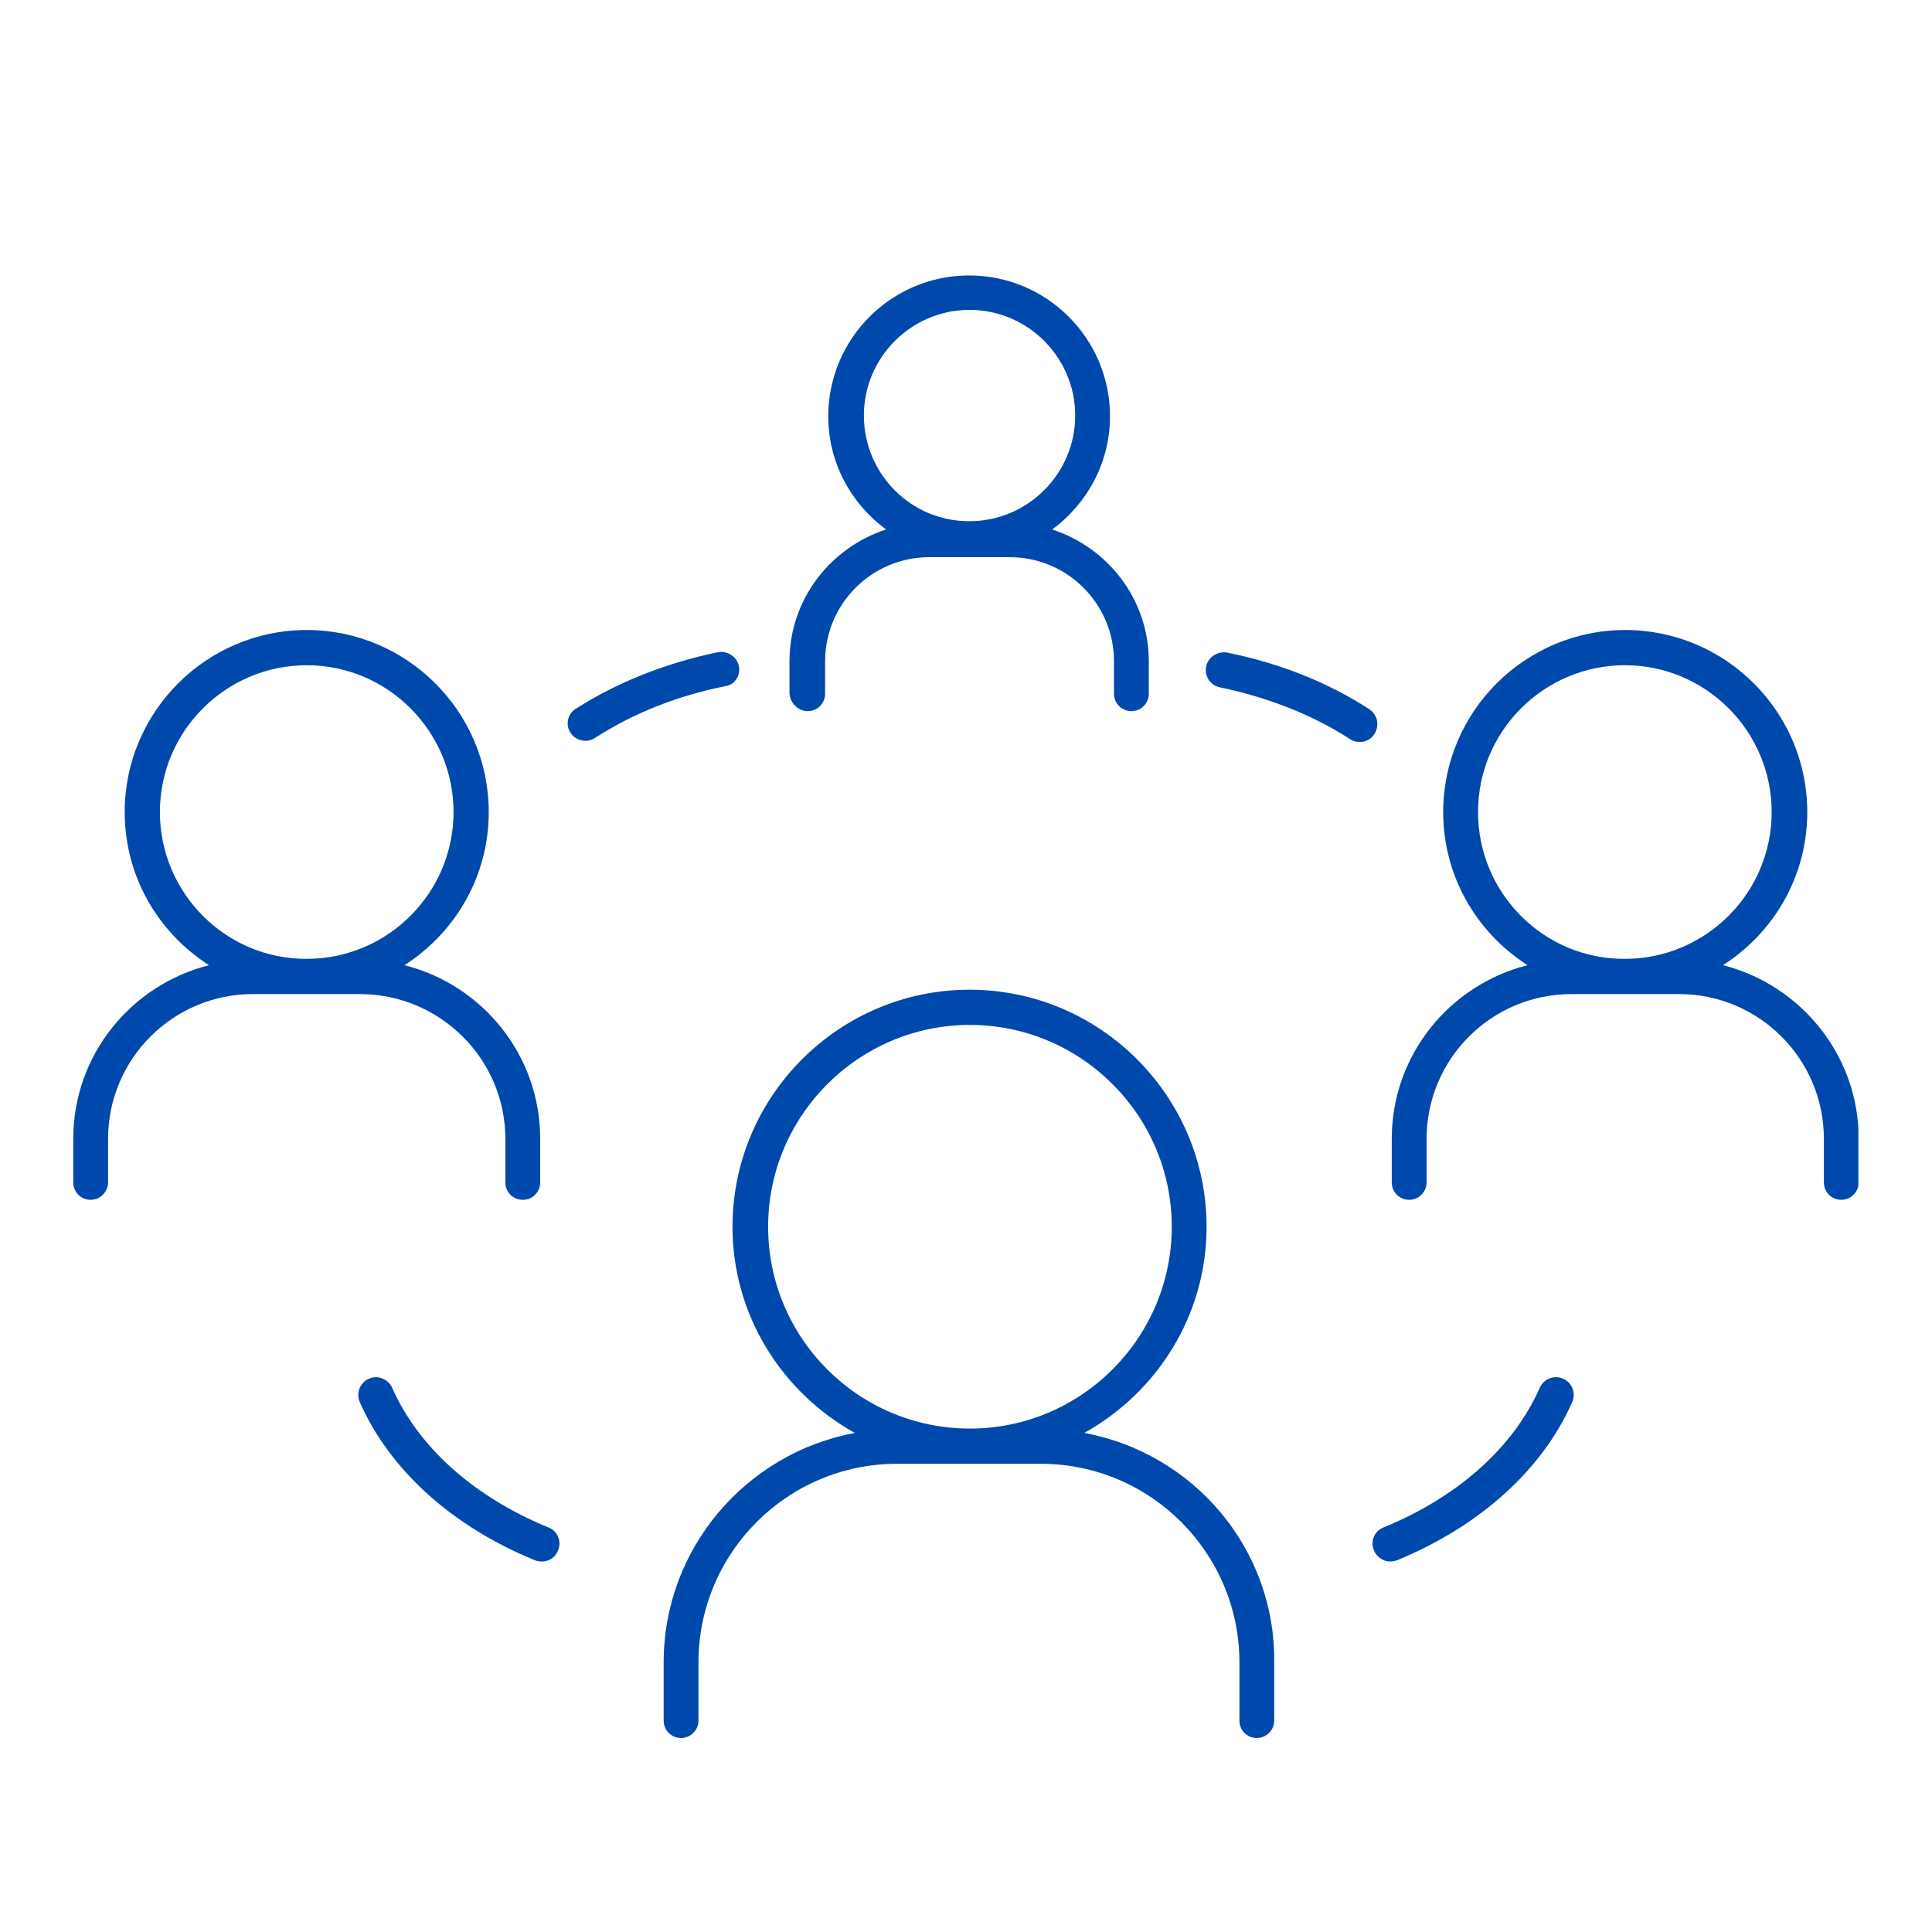 <svg xmlns="http://www.w3.org/2000/svg" xmlns:xlink="http://www.w3.org/1999/xlink" width="500" zoomAndPan="magnify" viewBox="0 0 375 375" height="500" preserveAspectRatio="xMidYMid meet" version="1.0"><defs><clipPath id="6d802c6f0c"><path d="M 128 192 L 248 192 L 248 337.566 L 128 337.566 Z M 128 192 " clip-rule="nonzero"/></clipPath><clipPath id="ea6ea3f05a"><path d="M 270 122 L 360.719 122 L 360.719 233 L 270 233 Z M 270 122 " clip-rule="nonzero"/></clipPath><clipPath id="ba4246dd6e"><path d="M 14.219 122 L 105 122 L 105 233 L 14.219 233 Z M 14.219 122 " clip-rule="nonzero"/></clipPath><clipPath id="df7cf93aaa"><path d="M 153 53.316 L 223 53.316 L 223 139 L 153 139 Z M 153 53.316 " clip-rule="nonzero"/></clipPath></defs><path fill="#0049ac" d="M 265.766 137.645 C 257.699 132.422 248.406 128.734 238.191 126.664 C 236.348 126.355 234.504 127.508 234.117 129.352 C 233.734 131.195 234.887 133.039 236.809 133.422 C 246.102 135.34 254.855 138.797 262.078 143.484 C 262.613 143.867 263.305 144.02 263.922 144.02 C 265.074 144.02 266.148 143.484 266.762 142.484 C 267.836 140.797 267.375 138.723 265.766 137.645 Z M 265.766 137.645 " fill-opacity="1" fill-rule="nonzero"/><path fill="#0049ac" d="M 298.867 269.371 C 293.723 280.969 282.969 290.57 268.527 296.484 C 266.762 297.176 265.918 299.172 266.684 300.941 C 267.223 302.246 268.527 303.09 269.836 303.09 C 270.297 303.09 270.68 303.016 271.141 302.859 C 287.191 296.254 299.328 285.348 305.168 272.137 C 305.934 270.445 305.168 268.375 303.398 267.605 C 301.711 266.836 299.637 267.605 298.867 269.371 Z M 298.867 269.371 " fill-opacity="1" fill-rule="nonzero"/><path fill="#0049ac" d="M 106.465 296.484 C 92.023 290.57 81.195 280.895 76.125 269.371 C 75.355 267.684 73.359 266.836 71.594 267.605 C 69.902 268.375 69.059 270.371 69.824 272.137 C 75.664 285.348 87.723 296.254 103.852 302.859 C 104.312 303.016 104.695 303.09 105.156 303.09 C 106.539 303.09 107.77 302.324 108.309 300.941 C 109.074 299.172 108.23 297.176 106.465 296.484 Z M 106.465 296.484 " fill-opacity="1" fill-rule="nonzero"/><path fill="#0049ac" d="M 143.41 129.273 C 143.023 127.43 141.18 126.277 139.336 126.586 C 129.121 128.734 119.828 132.422 111.762 137.57 C 110.152 138.566 109.691 140.719 110.766 142.254 C 111.379 143.254 112.531 143.789 113.605 143.789 C 114.223 143.789 114.914 143.637 115.449 143.254 C 122.824 138.492 131.273 135.109 140.719 133.191 C 142.641 132.961 143.793 131.117 143.41 129.273 Z M 143.41 129.273 " fill-opacity="1" fill-rule="nonzero"/><g clip-path="url(#6d802c6f0c)"><path fill="#0049ac" d="M 210.461 278.129 C 224.52 270.293 234.195 255.395 234.195 238.109 C 234.195 212.766 213.535 192.102 188.188 192.102 C 162.84 192.102 142.18 212.766 142.18 238.109 C 142.18 255.395 151.855 270.293 165.914 278.129 C 144.867 282.047 128.816 300.48 128.816 322.676 L 128.816 333.969 C 128.816 335.887 130.352 337.348 132.195 337.348 C 134.039 337.348 135.574 335.812 135.574 333.969 L 135.574 322.676 C 135.574 301.402 152.855 284.117 174.133 284.117 L 202.012 284.117 C 223.289 284.117 240.57 301.402 240.57 322.676 L 240.57 333.969 C 240.57 335.887 242.105 337.348 243.949 337.348 C 245.793 337.348 247.328 335.812 247.328 333.969 L 247.328 322.676 C 247.559 300.48 231.586 282.047 210.461 278.129 Z M 149.094 238.109 C 149.094 216.527 166.68 198.938 188.266 198.938 C 209.848 198.938 227.438 216.527 227.438 238.109 C 227.438 259.695 209.848 277.285 188.266 277.285 C 166.605 277.285 149.094 259.695 149.094 238.109 Z M 149.094 238.109 " fill-opacity="1" fill-rule="nonzero"/></g><g clip-path="url(#ea6ea3f05a)"><path fill="#0049ac" d="M 334.43 187.34 C 344.262 181.043 350.789 170.137 350.789 157.617 C 350.789 138.105 334.891 122.285 315.457 122.285 C 295.949 122.285 280.125 138.184 280.125 157.617 C 280.125 170.137 286.656 181.043 296.488 187.34 C 281.355 191.18 270.141 204.777 270.141 221.059 L 270.141 229.508 C 270.141 231.43 271.68 232.887 273.52 232.887 C 275.363 232.887 276.902 231.352 276.902 229.508 L 276.902 221.059 C 276.902 205.543 289.496 192.949 305.012 192.949 L 325.906 192.949 C 341.418 192.949 354.016 205.543 354.016 221.059 L 354.016 229.508 C 354.016 231.43 355.551 232.887 357.395 232.887 C 359.238 232.887 360.777 231.352 360.777 229.508 L 360.777 221.059 C 360.777 204.777 349.484 191.18 334.43 187.34 Z M 286.887 157.617 C 286.887 141.871 299.715 129.121 315.383 129.121 C 331.129 129.121 343.879 141.945 343.879 157.617 C 343.879 173.363 331.051 186.113 315.383 186.113 C 299.637 186.188 286.887 173.363 286.887 157.617 Z M 286.887 157.617 " fill-opacity="1" fill-rule="nonzero"/></g><g clip-path="url(#ba4246dd6e)"><path fill="#0049ac" d="M 98.09 221.059 L 98.09 229.508 C 98.09 231.43 99.629 232.887 101.473 232.887 C 103.391 232.887 104.852 231.352 104.852 229.508 L 104.852 221.059 C 104.852 204.777 93.637 191.18 78.504 187.34 C 88.336 181.043 94.867 170.137 94.867 157.617 C 94.867 138.105 78.965 122.285 59.535 122.285 C 40.023 122.285 24.203 138.184 24.203 157.617 C 24.203 170.137 30.73 181.043 40.562 187.34 C 25.43 191.18 14.219 204.777 14.219 221.059 L 14.219 229.508 C 14.219 231.43 15.754 232.887 17.598 232.887 C 19.441 232.887 20.977 231.352 20.977 229.508 L 20.977 221.059 C 20.977 205.543 33.574 192.949 49.09 192.949 L 69.98 192.949 C 85.496 193.023 98.09 205.621 98.09 221.059 Z M 31.039 157.617 C 31.039 141.871 43.863 129.121 59.535 129.121 C 75.281 129.121 88.031 141.945 88.031 157.617 C 88.031 173.363 75.203 186.113 59.535 186.113 C 43.863 186.188 31.039 173.363 31.039 157.617 Z M 31.039 157.617 " fill-opacity="1" fill-rule="nonzero"/></g><g clip-path="url(#df7cf93aaa)"><path fill="#0049ac" d="M 156.773 138.031 C 158.691 138.031 160.152 136.492 160.152 134.652 L 160.152 128.352 C 160.152 117.215 169.215 108.152 180.352 108.152 L 196.023 108.152 C 207.16 108.152 216.223 117.215 216.223 128.352 L 216.223 134.652 C 216.223 136.57 217.758 138.031 219.602 138.031 C 221.523 138.031 222.98 136.492 222.98 134.652 L 222.98 128.352 C 222.98 116.371 215.07 106.309 204.242 102.773 C 211 97.781 215.453 89.793 215.453 80.809 C 215.453 65.676 203.164 53.465 188.109 53.465 C 172.98 53.465 160.766 65.754 160.766 80.809 C 160.766 89.871 165.223 97.781 171.98 102.773 C 161.152 106.309 153.238 116.371 153.238 128.352 L 153.238 134.652 C 153.395 136.492 154.93 138.031 156.773 138.031 Z M 167.68 80.652 C 167.68 69.363 176.898 60.145 188.188 60.145 C 199.477 60.145 208.695 69.363 208.695 80.652 C 208.695 91.945 199.477 101.16 188.188 101.16 C 176.898 101.238 167.68 92.023 167.68 80.652 Z M 167.68 80.652 " fill-opacity="1" fill-rule="nonzero"/></g></svg>